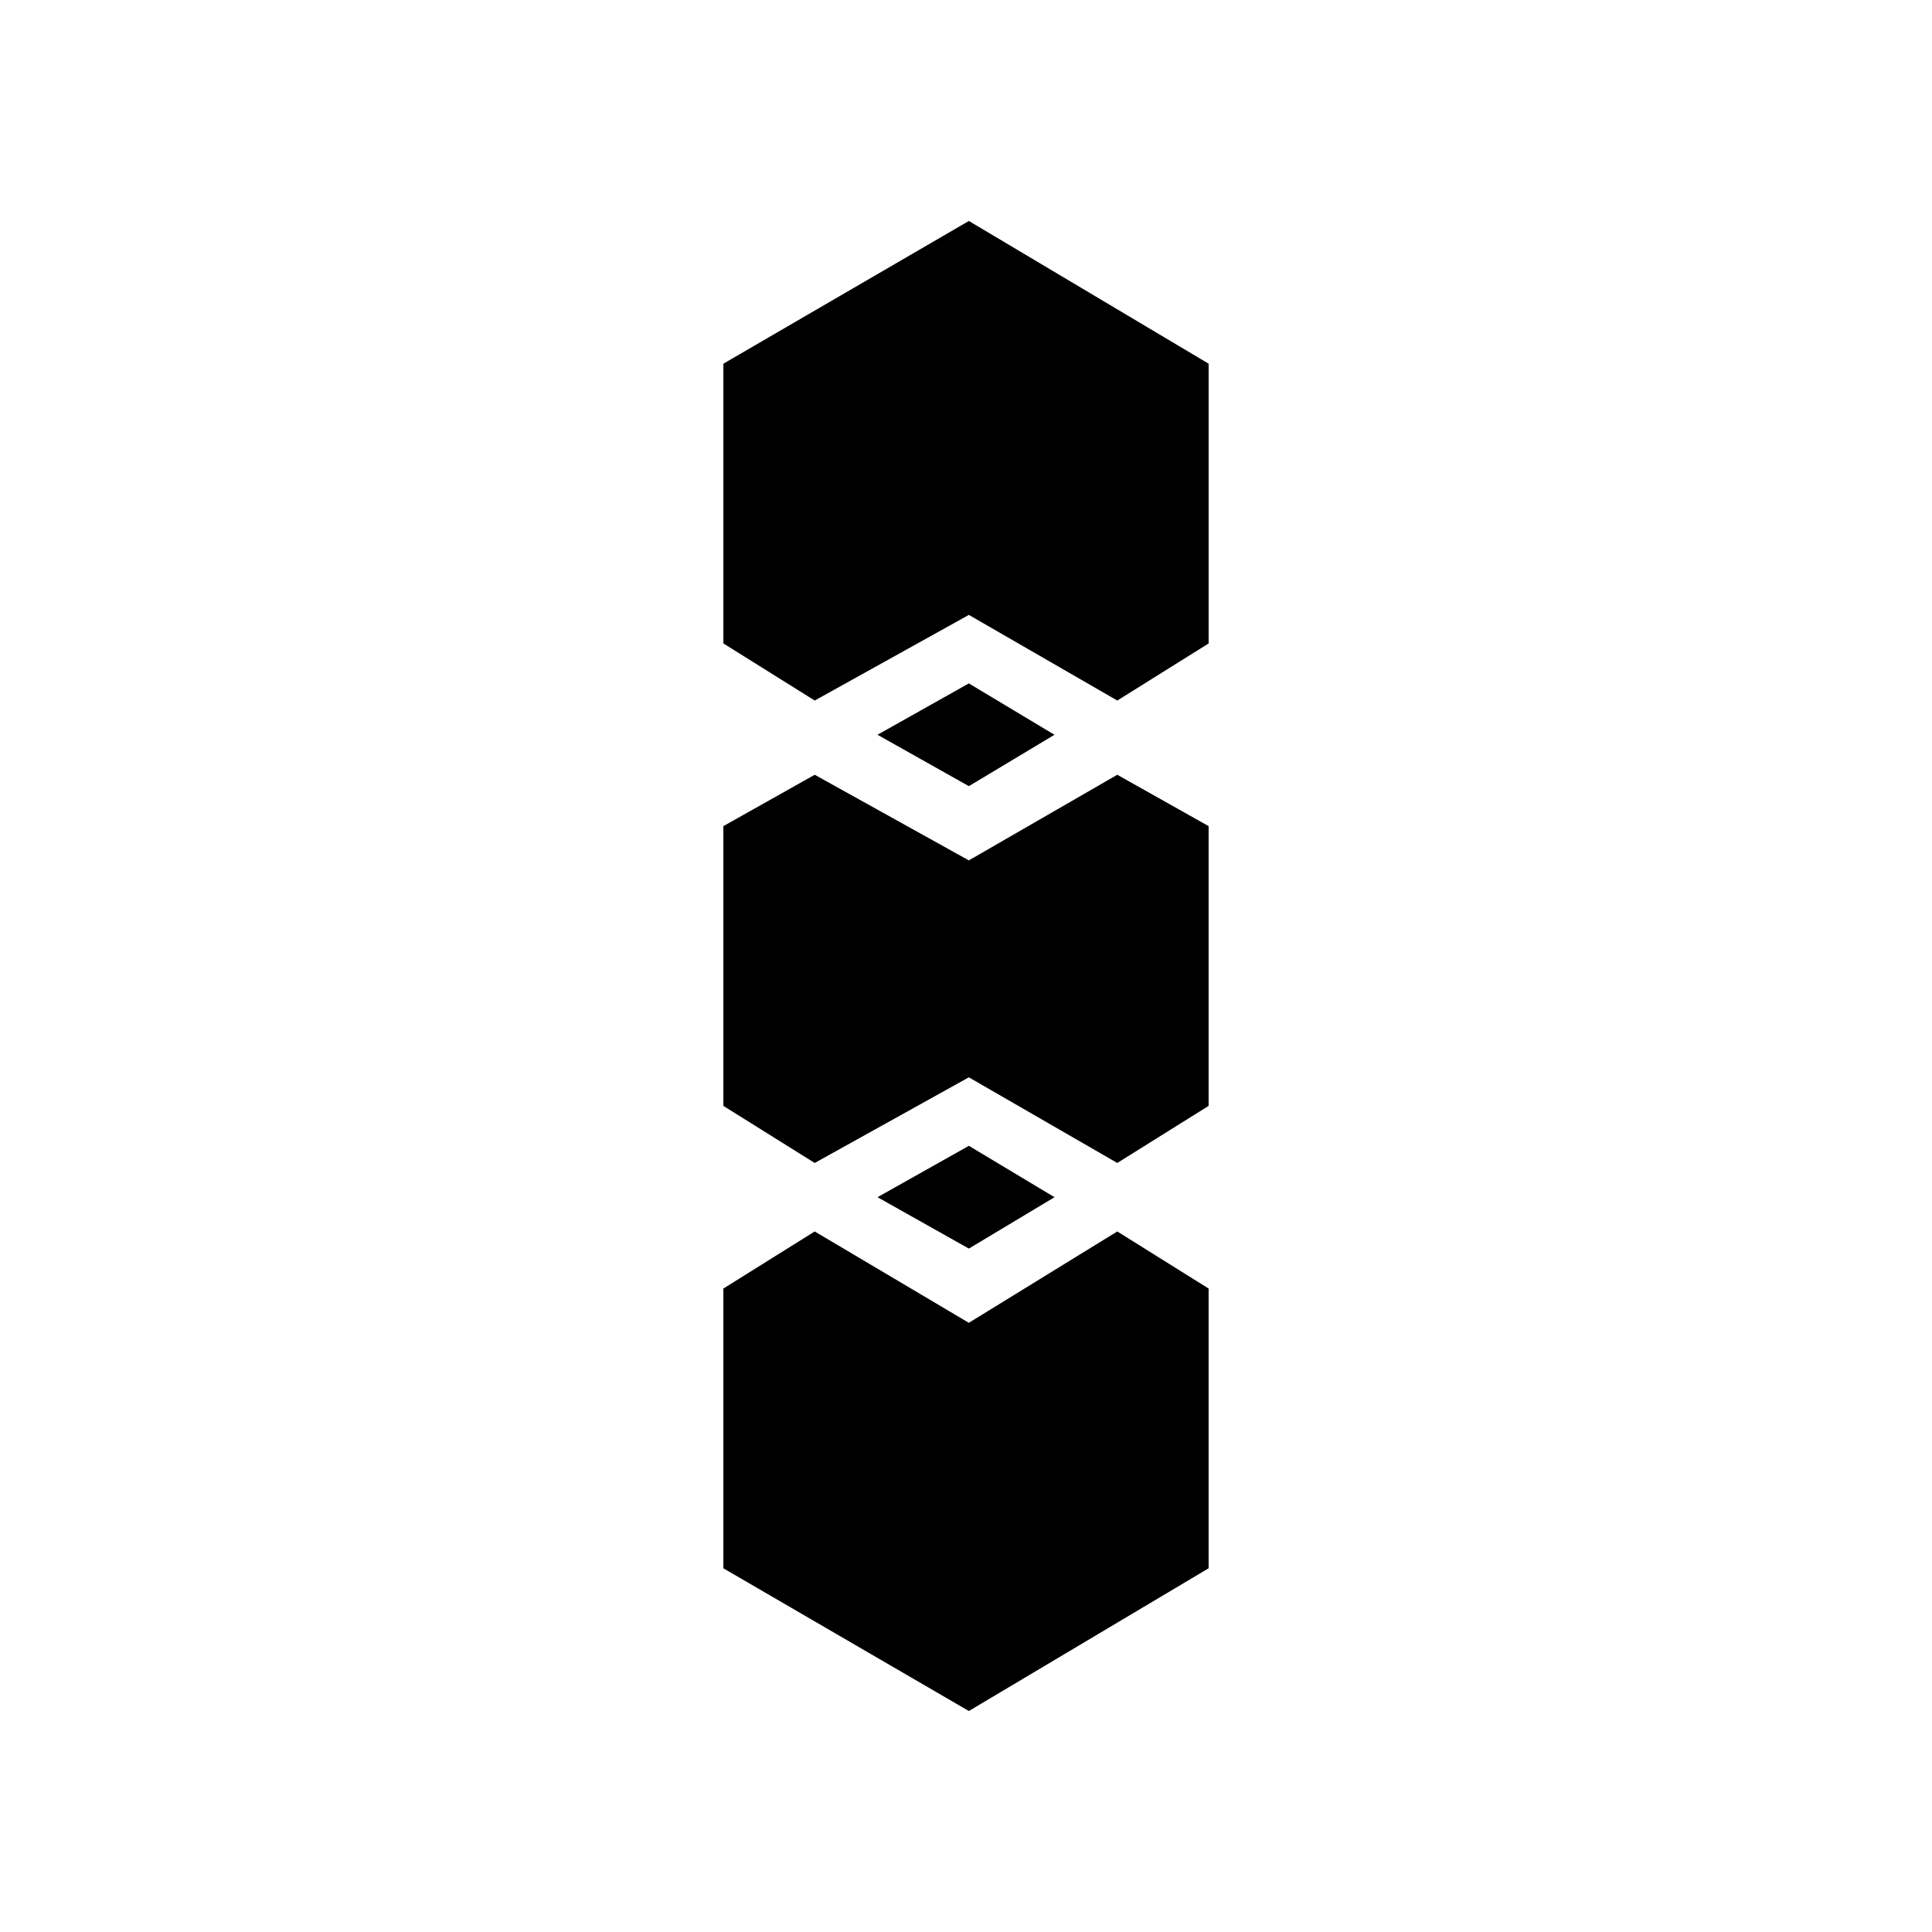 <?xml version="1.0" encoding="UTF-8"?>
<!-- The Best Svg Icon site in the world: iconSvg.co, Visit us! https://iconsvg.co -->
<svg fill="#000000" width="800px" height="800px" version="1.1" viewBox="144 144 512 512" xmlns="http://www.w3.org/2000/svg">
 <g fill-rule="evenodd">
  <path d="m376.55 461.27 24.207 13.617 22.695-13.617-22.695-13.617z"/>
  <path d="m440.09 470.35-39.336 24.207-40.848-24.207-24.207 15.129v74.133l65.055 37.824 63.543-37.824v-74.133z"/>
  <path d="m359.91 329.65 40.848-22.695 39.336 22.695 24.207-15.133v-74.133l-63.543-37.824-65.055 37.824v74.133z"/>
  <path d="m423.45 338.72-22.695-13.613-24.207 13.613 24.207 13.617z"/>
  <path d="m440.09 349.32-39.336 22.691-40.848-22.691-24.207 13.613v74.137l24.207 15.129 40.848-22.695 39.336 22.695 24.207-15.129v-74.137z"/>
 </g>
</svg>